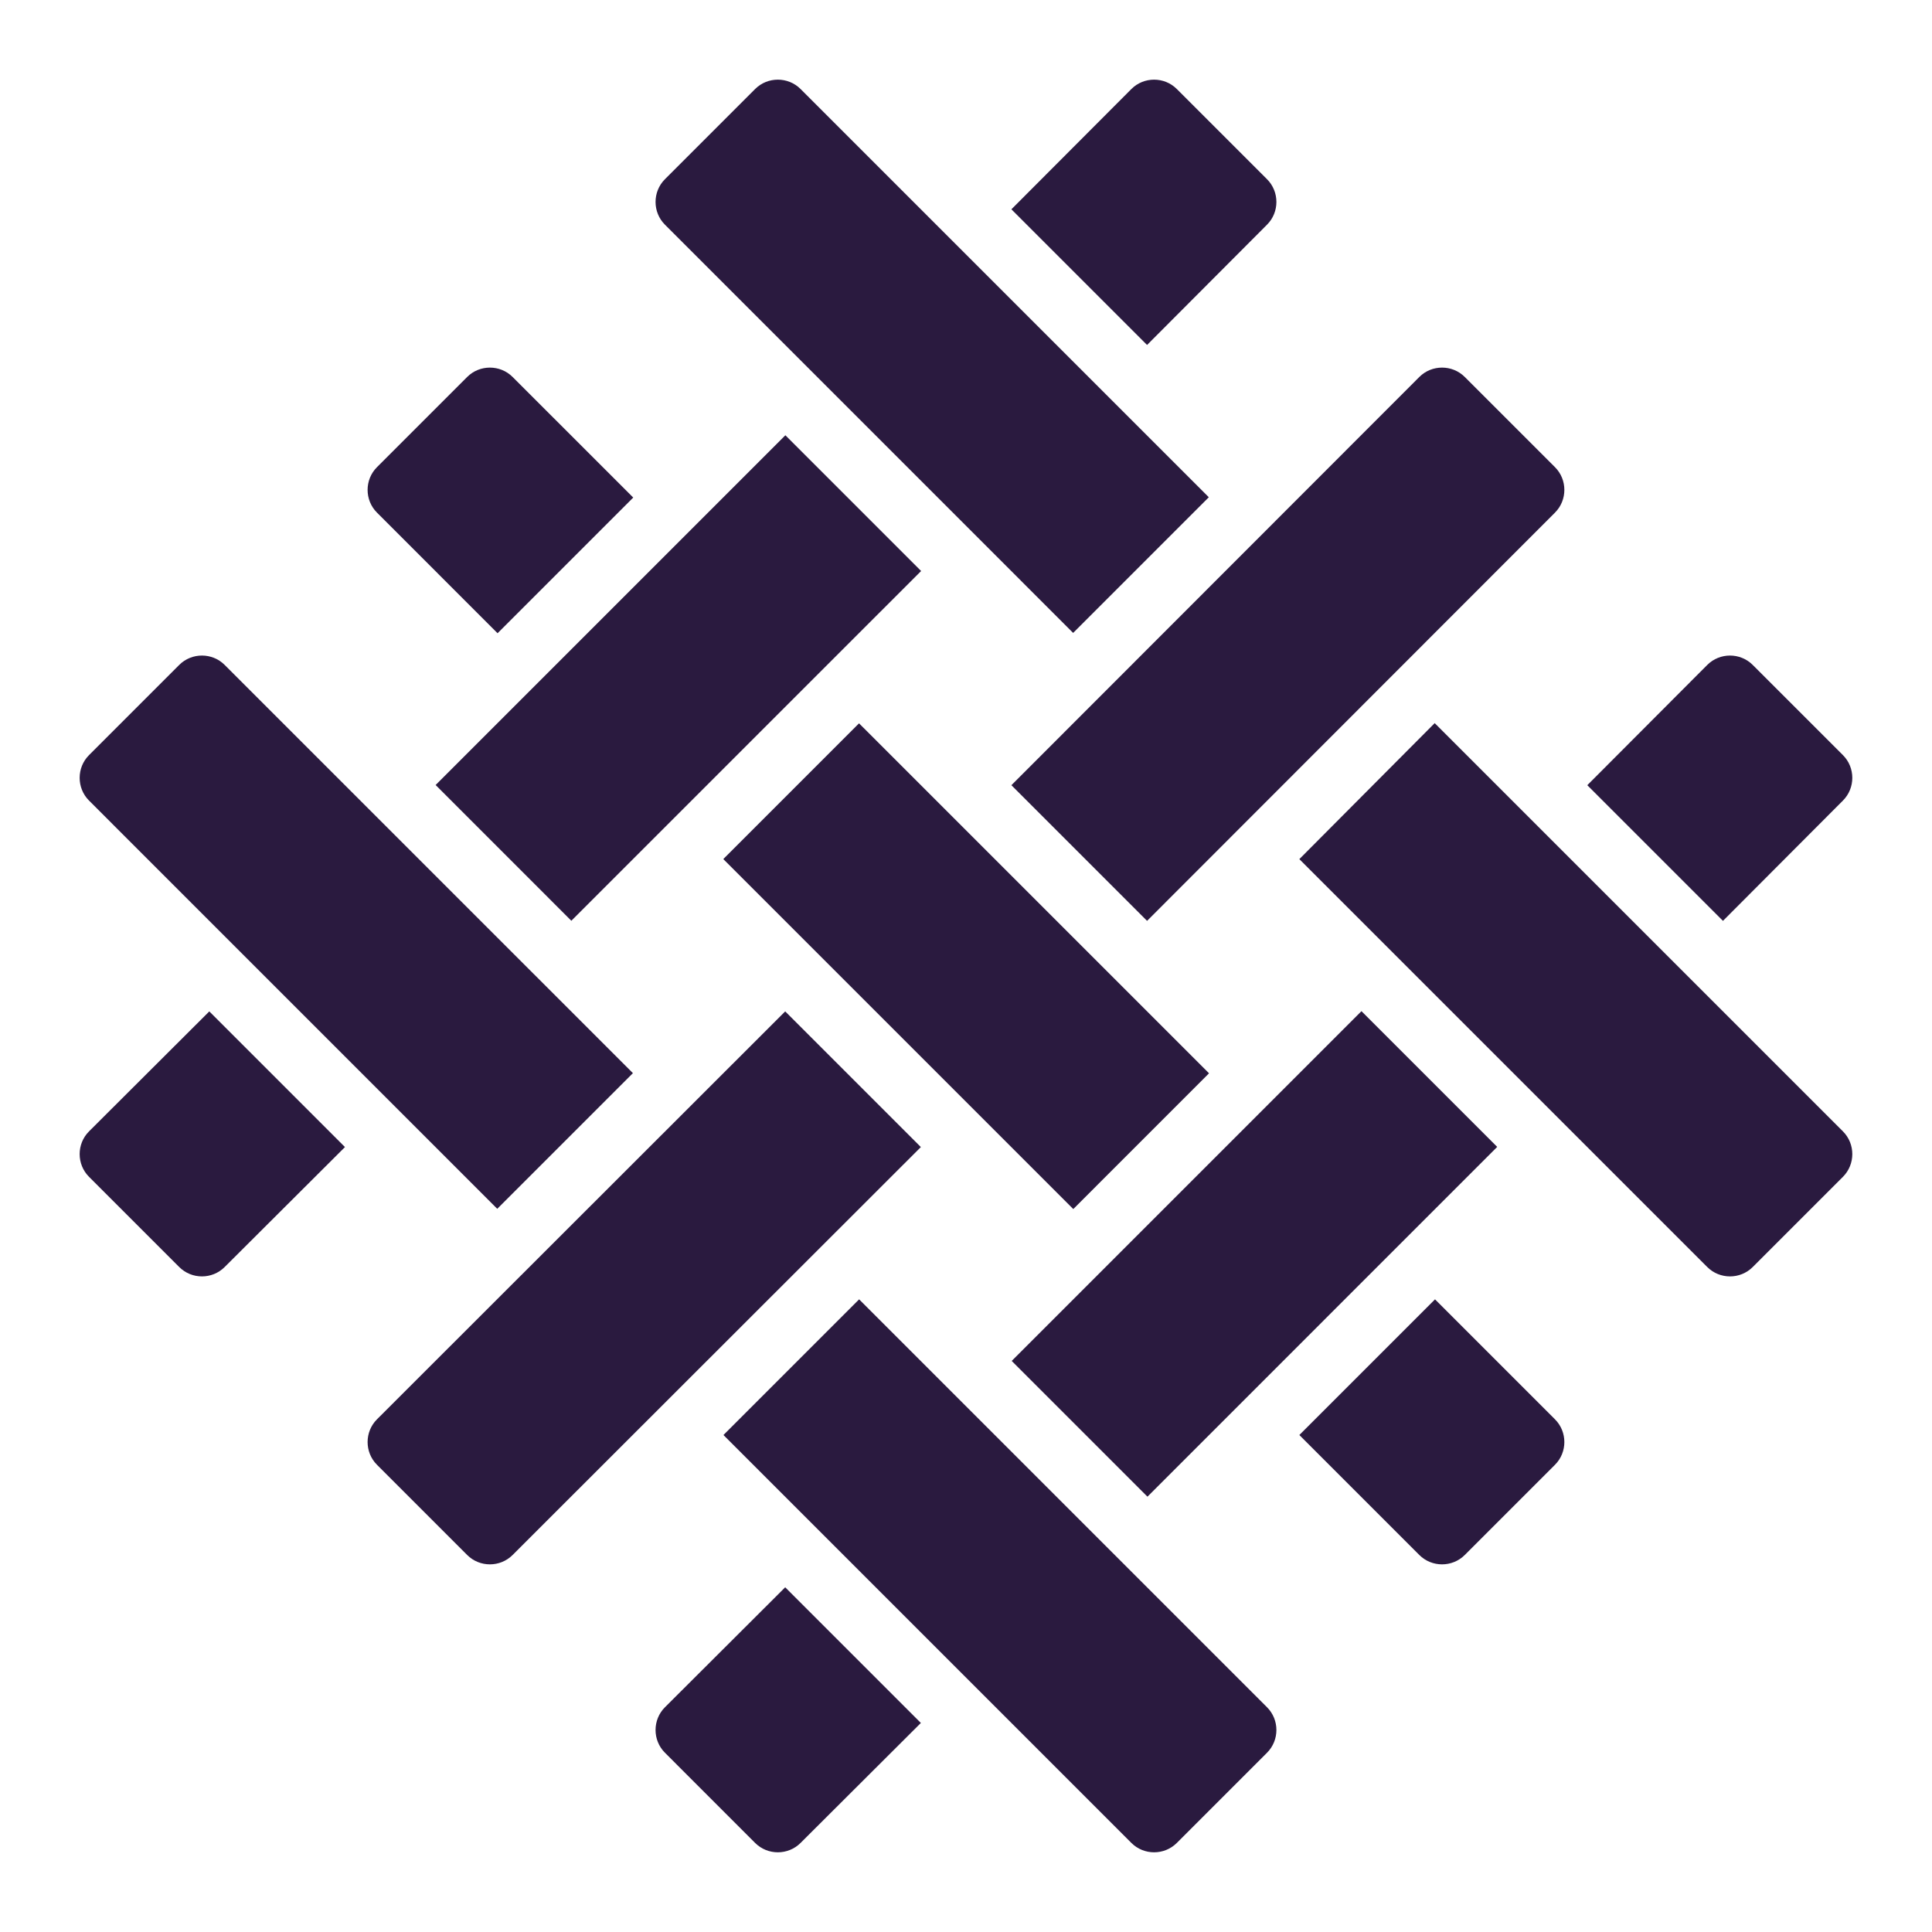 <svg xmlns="http://www.w3.org/2000/svg" xmlns:xlink="http://www.w3.org/1999/xlink" width="500" zoomAndPan="magnify" viewBox="0 0 375 375" height="500" preserveAspectRatio="xMidYMid meet" version="1.0"><defs><clipPath id="14968495ad"><path d="M 127 308 L 179 308 L 179 359.855 L 127 359.855 Z M 127 308 " clip-rule="nonzero"/></clipPath><clipPath id="8dfbfd2def"><path d="M 308 127 L 359.855 127 L 359.855 179 L 308 179 Z M 308 127 " clip-rule="nonzero"/></clipPath><clipPath id="3c8c49b94e"><path d="M 252 140 L 359.855 140 L 359.855 248 L 252 248 Z M 252 140 " clip-rule="nonzero"/></clipPath><clipPath id="24e6c3d935"><path d="M 140 252 L 248 252 L 248 359.855 L 140 359.855 Z M 140 252 " clip-rule="nonzero"/></clipPath></defs><path fill="#2a1a3f" d="M 96.578 122.91 L 122.91 96.578 L 99.496 73.168 C 97.074 70.746 93.102 70.746 90.68 73.168 L 73.168 90.68 C 70.746 93.102 70.746 97.074 73.168 99.496 Z M 96.578 122.91 " fill-opacity="1" fill-rule="nonzero"/><path fill="#2a1a3f" d="M 140.391 166.746 L 166.738 140.398 L 234.672 208.328 L 208.324 234.676 Z M 140.391 166.746 " fill-opacity="1" fill-rule="nonzero"/><path fill="#2a1a3f" d="M 278.535 252.203 L 252.203 278.535 L 275.492 301.824 C 277.914 304.246 281.887 304.246 284.309 301.824 L 301.824 284.309 C 304.246 281.887 304.246 277.914 301.824 275.492 Z M 278.535 252.203 " fill-opacity="1" fill-rule="nonzero"/><g clip-path="url(#14968495ad)"><path fill="#2a1a3f" d="M 129.059 331.383 C 126.637 333.805 126.637 337.777 129.059 340.199 L 146.57 357.715 C 148.992 360.137 152.965 360.137 155.387 357.715 L 178.738 334.426 L 152.406 308.094 Z M 129.059 331.383 " fill-opacity="1" fill-rule="nonzero"/></g><path fill="#2a1a3f" d="M 196.371 264.156 L 264.258 196.266 L 290.605 222.613 L 222.719 290.504 Z M 196.371 264.156 " fill-opacity="1" fill-rule="nonzero"/><g clip-path="url(#8dfbfd2def)"><path fill="#2a1a3f" d="M 357.715 155.387 C 360.137 152.965 360.137 148.992 357.715 146.57 L 340.199 129.059 C 337.777 126.637 333.805 126.637 331.383 129.059 L 308.094 152.406 L 334.426 178.738 Z M 357.715 155.387 " fill-opacity="1" fill-rule="nonzero"/></g><path fill="#2a1a3f" d="M 17.277 219.602 C 14.855 222.023 14.855 225.996 17.277 228.418 L 34.789 245.93 C 37.211 248.355 41.184 248.355 43.605 245.93 L 66.957 222.645 L 40.625 196.312 Z M 17.277 219.602 " fill-opacity="1" fill-rule="nonzero"/><path fill="#2a1a3f" d="M 84.555 152.371 L 152.441 84.484 L 178.789 110.832 L 110.898 178.719 Z M 84.555 152.371 " fill-opacity="1" fill-rule="nonzero"/><path fill="#2a1a3f" d="M 245.934 43.605 C 248.355 41.184 248.355 37.211 245.934 34.789 L 228.418 17.277 C 225.996 14.855 222.023 14.855 219.602 17.277 L 196.312 40.625 L 222.645 66.957 Z M 245.934 43.605 " fill-opacity="1" fill-rule="nonzero"/><path fill="#2a1a3f" d="M 208.297 122.848 L 234.629 96.516 L 155.387 17.277 C 152.965 14.855 148.992 14.855 146.57 17.277 L 129.059 34.789 C 126.637 37.211 126.637 41.184 129.059 43.605 Z M 208.297 122.848 " fill-opacity="1" fill-rule="nonzero"/><g clip-path="url(#3c8c49b94e)"><path fill="#2a1a3f" d="M 278.473 140.359 L 252.203 166.754 L 331.383 245.934 C 333.805 248.355 337.777 248.355 340.199 245.934 L 357.715 228.418 C 360.137 225.996 360.137 222.023 357.715 219.602 Z M 278.473 140.359 " fill-opacity="1" fill-rule="nonzero"/></g><path fill="#2a1a3f" d="M 96.516 234.629 L 122.848 208.297 L 43.605 129.059 C 41.184 126.637 37.211 126.637 34.789 129.059 L 17.277 146.57 C 14.855 148.992 14.855 152.965 17.277 155.387 Z M 96.516 234.629 " fill-opacity="1" fill-rule="nonzero"/><g clip-path="url(#24e6c3d935)"><path fill="#2a1a3f" d="M 166.754 252.203 L 140.422 278.535 L 219.602 357.715 C 222.023 360.137 225.996 360.137 228.418 357.715 L 245.934 340.199 C 248.355 337.777 248.355 333.805 245.934 331.383 Z M 166.754 252.203 " fill-opacity="1" fill-rule="nonzero"/></g><path fill="#2a1a3f" d="M 152.406 196.312 L 73.168 275.492 C 70.746 277.914 70.746 281.887 73.168 284.309 L 90.68 301.824 C 93.102 304.246 97.074 304.246 99.496 301.824 L 178.738 222.645 Z M 152.406 196.312 " fill-opacity="1" fill-rule="nonzero"/><path fill="#2a1a3f" d="M 222.645 178.738 L 301.824 99.496 C 304.246 97.074 304.246 93.102 301.824 90.68 L 284.309 73.168 C 281.887 70.746 277.914 70.746 275.492 73.168 L 196.312 152.406 Z M 222.645 178.738 " fill-opacity="1" fill-rule="nonzero"/></svg>
